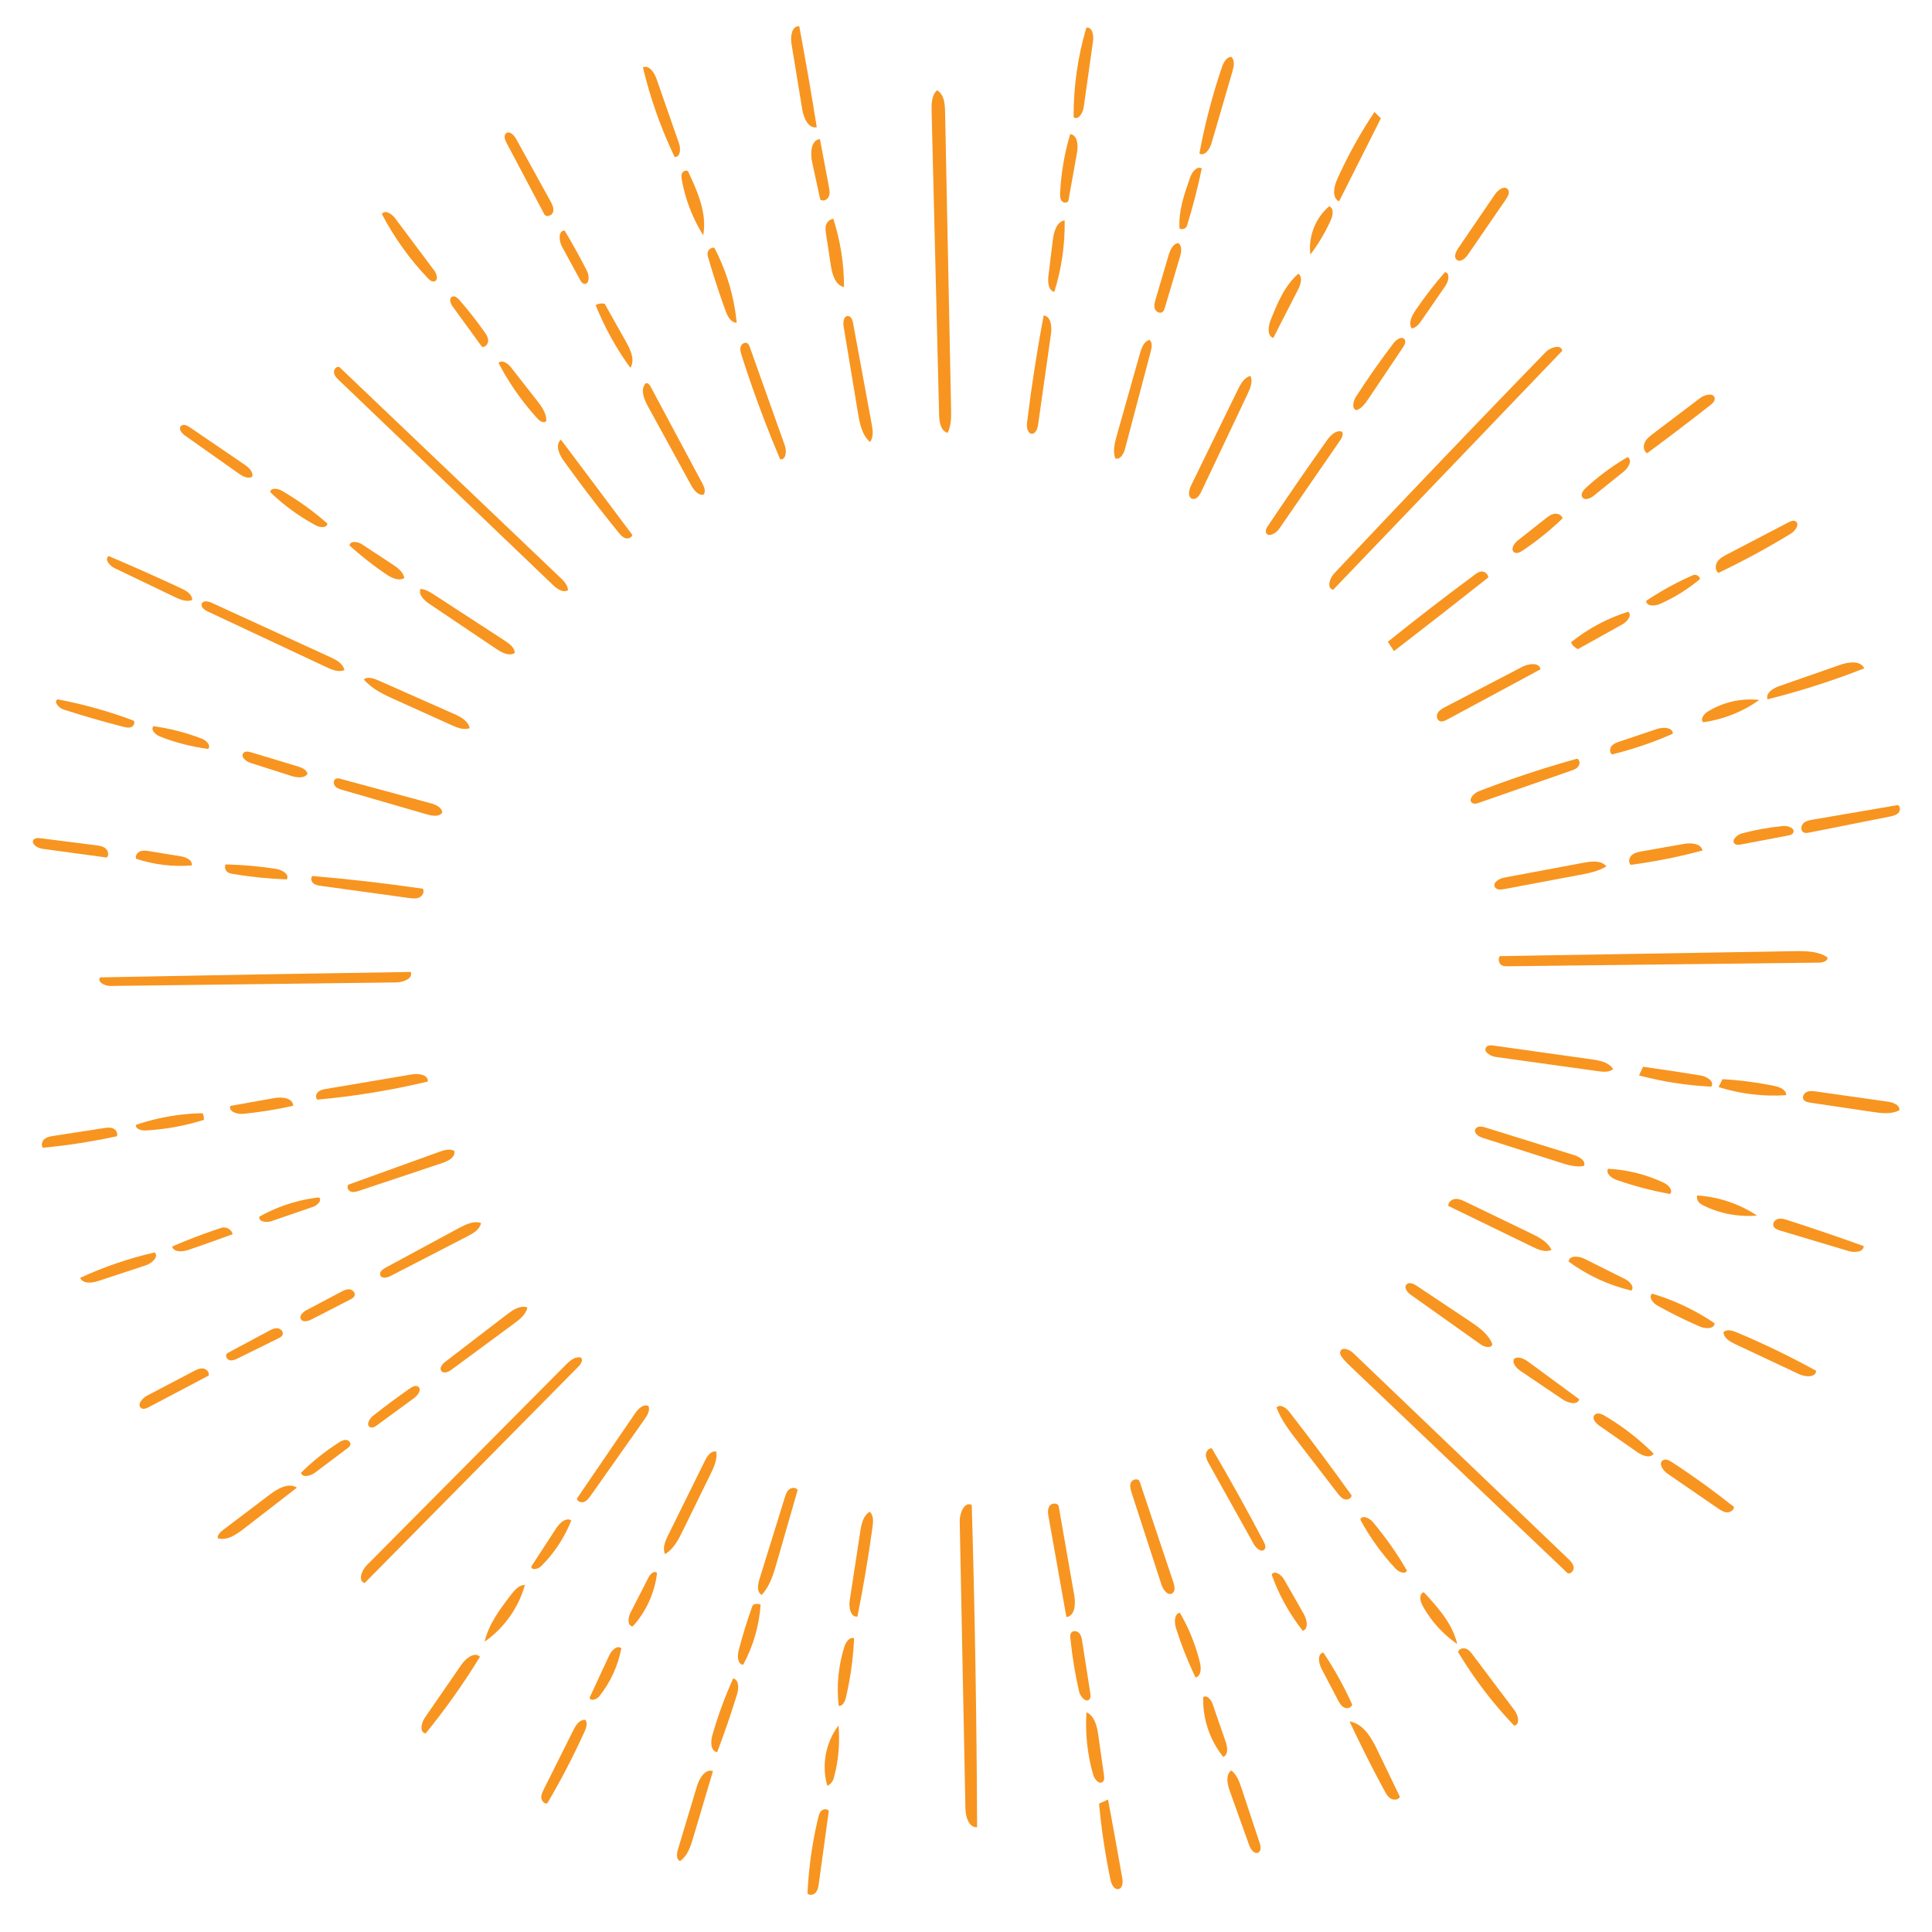 <?xml version="1.0" encoding="UTF-8"?>
<svg data-bbox="6.123 4.893 347.9 348.18" viewBox="0 0 360 360" xmlns="http://www.w3.org/2000/svg" data-type="color">
    <g>
        <path d="M178.83 283.45c-.03-1.52.88-3.71 2.24-3.03.59 20.01.92 40.03 1 60.05-1.56.13-2.15-1.98-2.18-3.55-.35-17.82-.7-35.64-1.06-53.47z" fill="#f79520" data-color="1"/>
        <path d="M176.57 80.66c-1.28-.36-1.55-2.03-1.58-3.36-.47-18.87-.93-37.73-1.4-56.6-.03-1.37 0-2.93 1-3.87 1.29.68 1.48 2.42 1.51 3.88.37 18.5.75 37 1.12 55.5.03 1.51.04 3.1-.65 4.45z" fill="#f79520" data-color="1"/>
        <path d="M287.99 65.64c.91-.94 2.96-1.56 3.1-.26-14.22 14.83-28.43 29.66-42.65 44.49-1.25-.13-.71-2.09.15-3a3651.32 3651.32 0 0 1 39.4-41.23z" fill="#f79520" data-color="1"/>
        <path d="M338.98 179.37c-19.35.23-38.7.45-58.05.68-.35 0-.7.01-1.02-.14-.62-.29-.84-1.2-.43-1.75 18.28-.31 36.56-.62 54.84-.92 2.13-.04 4.41-.03 6.19 1.14.12.69-.83.99-1.53.99z" fill="#f79520" data-color="1"/>
        <path d="M108.21 252.95c.51.38.07 1.19-.38 1.64-13.29 13.46-26.58 26.92-39.88 40.38-1.3-.38-.55-2.37.41-3.33 12.35-12.44 24.7-24.88 37.05-37.31.77-.78 1.74-1.62 2.8-1.38z" fill="#f79520" data-color="1"/>
        <path d="M292.09 293.13c-13.4-12.76-26.81-25.52-40.21-38.29-.62-.59-1.24-1.18-1.76-1.85-.25-.33-.5-.74-.38-1.14.28-.94 1.7-.41 2.4.26 13.35 12.78 26.7 25.55 40.05 38.33.46.44.96.94 1.03 1.58.09.64-.53 1.36-1.13 1.11z" fill="#f79520" data-color="1"/>
        <path d="M103.04 109.01C89.76 96.3 76.47 83.59 63.18 70.87c-.42-.4-.86-.84-.94-1.41-.08-.57.41-1.25.97-1.09 13.74 13.09 27.47 26.19 41.21 39.28.67.64 1.39 1.39 1.42 2.32-.91.56-2.03-.22-2.8-.96z" fill="#f79520" data-color="1"/>
        <path d="M20.52 183.72c-1.04.01-2.52-.82-1.84-1.6 19.29-.38 38.58-.72 57.87-1.01.43 1.24-1.4 1.93-2.71 1.95-17.77.21-35.55.44-53.32.66z" fill="#f79520" data-color="1"/>
        <path d="M233.01 70.05c.47 1.07-.04 2.3-.54 3.36-2.88 6.08-5.77 12.17-8.65 18.25-.33.69-.93 1.52-1.66 1.28-.88-.28-.65-1.58-.25-2.41 2.93-6 5.86-12 8.78-18 .52-1.04 1.18-2.22 2.32-2.48z" fill="#f79520" data-color="1"/>
        <path d="M37.61 112.47c.27-.62 1.19-.44 1.81-.16 7.4 3.39 14.79 6.78 22.19 10.17 1.1.51 2.35 1.19 2.56 2.39-1.09.44-2.31-.07-3.38-.57-7.37-3.46-14.75-6.92-22.12-10.38-.61-.29-1.33-.84-1.06-1.45z" fill="#f79520" data-color="1"/>
        <path d="M250.08 80.45c.29.53-.06 1.16-.4 1.66-3.78 5.48-7.56 10.97-11.34 16.45-.6.87-2.1 1.66-2.44.66-.14-.42.11-.86.36-1.22 3.58-5.34 7.23-10.64 10.95-15.89.69-.97 1.75-2.08 2.87-1.66z" fill="#f79520" data-color="1"/>
        <path d="M300.58 199.21c-.72.62-1.79.53-2.73.4l-19.18-2.67c-1.02-.14-2.38-1.05-1.72-1.84.31-.38.89-.34 1.38-.27 6.09.86 12.19 1.71 18.28 2.57 1.49.21 3.17.53 3.97 1.81z" fill="#f79520" data-color="1"/>
        <path d="M258.6 119.59c5.31-4.28 10.71-8.44 16.19-12.5.39-.29.81-.59 1.3-.6.61-.02 1.19.5 1.24 1.11-5.83 4.61-11.69 9.18-17.58 13.72-.39-.57-.77-1.15-1.15-1.73z" fill="#f79520" data-color="1"/>
        <path d="M131.09 92.18c-1.06.17-1.85-.92-2.36-1.86-2.67-4.88-5.35-9.77-8.02-14.65-.74-1.34-1.43-3.15-.38-4.27.4-.11.73.32.92.68 3.21 6.01 6.43 12.01 9.64 18.02.34.65.67 1.51.2 2.08z" fill="#f79520" data-color="1"/>
        <path d="M218.45 296.88c-.83.55-1.71-.63-2.02-1.58-1.85-5.7-3.71-11.4-5.56-17.11-.21-.65-.42-1.39-.11-2 .31-.61 1.39-.77 1.6-.12 2.1 6.28 4.2 12.55 6.3 18.83.22.69.38 1.59-.21 1.98z" fill="#f79520" data-color="1"/>
        <path d="M194.48 58.77c1.38.2 1.55 2.11 1.35 3.5l-2.4 16.89c-.11.78-.52 1.79-1.29 1.66-.8-.27-.85-1.36-.75-2.2.82-6.65 1.84-13.27 3.09-19.85z" fill="#f79520" data-color="1"/>
        <path d="M162.12 82.37c-1.51-1.33-1.93-3.48-2.26-5.47l-2.67-16.12c-.13-.79.04-1.95.84-1.89.58.04.83.75.93 1.32 1.16 6.28 2.32 12.56 3.47 18.84.21 1.12.38 2.4-.31 3.32z" fill="#f79520" data-color="1"/>
        <path d="M207.82 85.42c-.5-1.37-.11-2.9.29-4.31 1.43-5.08 2.86-10.16 4.3-15.24.29-1.04.74-2.24 1.77-2.54.59.46.45 1.37.26 2.1-1.6 6.07-3.21 12.15-4.81 18.22-.24.92-.91 2.09-1.81 1.77z" fill="#f79520" data-color="1"/>
        <path d="M198.71 301.32c-1.1-6.2-2.21-12.4-3.31-18.6-.13-.72-.24-1.52.18-2.12.42-.6 1.58-.59 1.7.12.97 5.53 1.93 11.06 2.9 16.59.28 1.58.12 3.81-1.47 4.01z" fill="#f79520" data-color="1"/>
        <path d="M287.04 124.72l-17.37 9.36c-.46.25-1.01.5-1.47.25-.51-.27-.57-1.03-.27-1.53.3-.49.84-.78 1.35-1.05 4.79-2.5 9.58-5 14.38-7.5 1.19-.62 3.19-.87 3.38.47z" fill="#f79520" data-color="1"/>
        <path d="M145.38 85.59a220.64 220.64 0 0 1-7.2-19.42c-.16-.52-.33-1.08-.16-1.59.17-.52.81-.9 1.26-.6.23.16.34.44.44.71 2.17 6.1 4.34 12.19 6.51 18.29.37 1.03.25 2.76-.85 2.61z" fill="#f79520" data-color="1"/>
        <path d="M295.16 217.25c-1.5.3-3.04-.17-4.5-.64-4.79-1.53-9.57-3.05-14.36-4.58-.77-.24-1.72-.87-1.4-1.61.28-.64 1.2-.54 1.87-.33 5.54 1.72 11.07 3.45 16.61 5.17.96.31 2.15 1.06 1.78 1.99z" fill="#f79520" data-color="1"/>
        <path d="M292.72 143.62c-5.72 1.99-11.43 3.98-17.15 5.97-.4.14-.86.27-1.22.04-.87-.55.22-1.81 1.18-2.18a194.16 194.16 0 0 1 18.35-6.08c.51.22.55.97.23 1.42-.32.45-.87.65-1.39.83z" fill="#f79520" data-color="1"/>
        <path d="M249.24 278.25c-2.49-3.24-4.99-6.47-7.48-9.71-1.5-1.95-3.03-3.94-3.89-6.25.58-.77 1.77.01 2.36.77 3.97 5.11 7.85 10.31 11.62 15.58-.02.58-.76.9-1.31.73-.56-.18-.94-.67-1.3-1.12z" fill="#f79520" data-color="1"/>
        <path d="M273.1 223.95c4.05 1.95 8.1 3.91 12.15 5.86 1.51.73 3.14 1.57 3.85 3.09-1.11.52-2.41-.02-3.51-.56-5.24-2.54-10.47-5.09-15.71-7.63-.08-.68.61-1.24 1.28-1.3.68-.06 1.33.24 1.94.54z" fill="#f79520" data-color="1"/>
        <path d="M105.02 85.83c-.85-1.18-1.62-2.99-.49-3.9l13.29 17.73c-.1.54-.79.78-1.31.61-.52-.17-.89-.61-1.24-1.04a277.44 277.44 0 0 1-10.25-13.4z" fill="#f79520" data-color="1"/>
        <path d="M299.33 161.43c-1.52.94-3.31 1.28-5.06 1.61l-14.03 2.64c-.6.11-1.35.16-1.67-.36-.51-.84.75-1.61 1.71-1.79 4.99-.93 9.97-1.86 14.96-2.8 1.42-.26 3.16-.43 4.09.7z" fill="#f79520" data-color="1"/>
        <path d="M278.08 250.47c-.18.85-1.47.55-2.18.04-4.33-3.07-8.66-6.14-12.99-9.22-.64-.45-1.35-1.3-.86-1.91.45-.56 1.33-.2 1.92.2 3.29 2.19 6.57 4.38 9.86 6.58 1.71 1.14 3.51 2.4 4.25 4.31z" fill="#f79520" data-color="1"/>
        <path d="M82.41 151.4c-.55.83-1.79.65-2.75.38l-15.86-4.59c-.51-.15-1.05-.31-1.38-.73-.33-.41-.31-1.15.17-1.36.27-.12.59-.05.88.03l16.73 4.53c.97.27 2.12.74 2.21 1.74z" fill="#f79520" data-color="1"/>
        <path d="M107.5 279.23c3.6-5.27 7.21-10.55 10.81-15.83.6-.87 1.57-1.86 2.53-1.41.32.85-.23 1.75-.75 2.49-3.35 4.74-6.69 9.49-10.04 14.23-.33.46-.69.95-1.22 1.15s-1.27-.07-1.33-.63z" fill="#f79520" data-color="1"/>
        <path d="M225.81 269.88c3.37 5.73 6.6 11.55 9.69 17.44.22.42.43.94.17 1.33-.5.74-1.59-.1-2.02-.88l-8.37-15c-.3-.53-.6-1.1-.58-1.7.02-.62.51-1.25 1.11-1.19z" fill="#f79520" data-color="1"/>
        <path d="M76.81 200.19c1.23-.21 3.05.1 2.9 1.34-6.77 1.62-13.65 2.75-20.58 3.37-.4-.37-.26-1.08.15-1.44.4-.36.97-.47 1.5-.56 5.34-.9 10.69-1.8 16.03-2.71z" fill="#f79520" data-color="1"/>
        <path d="M95.93 121.66c-1.03.67-2.38-.03-3.4-.71-4.16-2.8-8.33-5.6-12.49-8.4-.98-.66-2.1-1.69-1.7-2.81.95.05 1.79.58 2.59 1.1 4.39 2.86 8.78 5.71 13.17 8.57.84.55 1.78 1.24 1.83 2.25z" fill="#f79520" data-color="1"/>
        <path d="M123.92 289.58c-.52-1.12.03-2.41.58-3.52 2.29-4.64 4.59-9.29 6.88-13.93.43-.87 1.16-1.88 2.09-1.64.23 1.44-.43 2.87-1.07 4.18-1.73 3.53-3.46 7.06-5.19 10.6-.81 1.65-1.71 3.39-3.29 4.31z" fill="#f79520" data-color="1"/>
        <path d="M146.22 279.08c.18-.57.38-1.18.84-1.56.46-.38 1.28-.39 1.57.13l-3.87 13.45c-.62 2.17-1.29 4.43-2.82 6.08-.93-.47-.76-1.84-.45-2.84 1.58-5.08 3.16-10.17 4.73-15.26z" fill="#f79520" data-color="1"/>
        <path d="M67.79 126.6c.72-.58 1.78-.22 2.63.15 4.73 2.09 9.45 4.18 14.18 6.28 1.25.55 2.67 1.31 2.91 2.66-1.11.4-2.32-.1-3.39-.58-3.43-1.55-6.86-3.09-10.28-4.64-2.21-.99-4.48-2.03-6.05-3.87z" fill="#f79520" data-color="1"/>
        <path d="M59.81 165.07c-.51-.07-1.05-.15-1.44-.49-.39-.34-.53-1.02-.14-1.35 6.87.58 13.73 1.37 20.55 2.37.37.55-.03 1.34-.63 1.62-.59.28-1.29.2-1.94.11-5.46-.76-10.93-1.51-16.4-2.26z" fill="#f79520" data-color="1"/>
        <path d="M66.93 221.88c-.52.17-1.08.35-1.59.15-.51-.2-.81-.95-.39-1.3 5.61-2.02 11.21-4.05 16.82-6.07.93-.34 2-.67 2.88-.21.29 1.08-1.02 1.85-2.08 2.21-5.22 1.74-10.43 3.48-15.64 5.22z" fill="#f79520" data-color="1"/>
        <path d="M89.63 227.89c-.21 1.19-1.4 1.89-2.46 2.44-4.8 2.48-9.59 4.95-14.39 7.43-.65.33-1.67.54-1.92-.14-.22-.58.42-1.1.97-1.4 4.58-2.47 9.16-4.94 13.74-7.42 1.26-.67 2.71-1.37 4.06-.91z" fill="#f79520" data-color="1"/>
        <path d="M338.41 255.43c-.05 1.29-2.01 1.18-3.17.63-3.97-1.87-7.94-3.73-11.91-5.6-.99-.47-2.13-1.13-2.19-2.23.62-.6 1.63-.31 2.43.02 5.07 2.12 10.02 4.52 14.84 7.18z" fill="#f79520" data-color="1"/>
        <path d="M158.33 298.24c.66-4.29 1.31-8.58 1.97-12.87.21-1.39.55-2.98 1.77-3.68.72.67.65 1.81.52 2.79-.77 5.61-1.71 11.19-2.82 16.74-1.28.19-1.64-1.7-1.44-2.98z" fill="#f79520" data-color="1"/>
        <path d="M336.05 204.86c-.28-.5.1-1.17.63-1.4.53-.23 1.13-.16 1.7-.08 4.47.63 8.94 1.27 13.4 1.9.98.14 2.23.6 2.15 1.59-1.49.8-3.3.57-4.98.32-3.89-.58-7.78-1.16-11.67-1.73-.46-.08-1-.19-1.23-.6z" fill="#f79520" data-color="1"/>
        <path d="M321.81 103.3c3.82-1.99 7.63-3.98 11.45-5.97.4-.21.89-.42 1.29-.21.88.46.02 1.78-.83 2.3-4.38 2.68-8.89 5.12-13.52 7.33-.62-.44-.62-1.43-.2-2.07.42-.64 1.13-1.02 1.81-1.38z" fill="#f79520" data-color="1"/>
        <path d="M149.48 20.35l-2.01-12.26c-.22-1.35.11-3.33 1.46-3.19 1.17 6.25 2.26 12.52 3.26 18.81-1.58.3-2.45-1.76-2.71-3.36z" fill="#f79520" data-color="1"/>
        <path d="M337.12 155.14c-.35.07-.73.13-1.05-.04-.57-.31-.51-1.21-.06-1.67.45-.46 1.13-.59 1.76-.7 5.29-.91 10.59-1.81 15.88-2.72.5.27.47 1.07.07 1.48-.39.41-.99.54-1.55.66-5.02 1.01-10.04 2-15.05 2.99z" fill="#f79520" data-color="1"/>
        <path d="M98.27 243.62c-.26 1.31-1.41 2.22-2.48 3l-11.66 8.6c-.58.43-1.5.81-1.91.22-.39-.57.21-1.28.76-1.7l11.48-8.81c1.11-.85 2.48-1.76 3.81-1.31z" fill="#f79520" data-color="1"/>
        <path d="M225.75 26.68c-.32 1.1-1.26 2.49-2.26 1.93 1-5.45 2.41-10.82 4.19-16.06.3-.89.83-1.93 1.76-1.95.69.64.48 1.77.22 2.67-1.31 4.47-2.61 8.94-3.91 13.41z" fill="#f79520" data-color="1"/>
        <path d="M342.86 123.89c1.58-.55 3.78-.87 4.52.64-5.88 2.32-11.91 4.25-18.04 5.78-.37-1.19 1.07-2.08 2.24-2.48 3.75-1.32 7.51-2.63 11.28-3.94z" fill="#f79520" data-color="1"/>
        <path d="M282.19 318.67c.7.93 1.11 2.69-.04 2.88a77.58 77.58 0 0 1-10.46-13.73c.15-.58.92-.81 1.48-.6.56.21.95.72 1.31 1.2 2.57 3.42 5.14 6.84 7.71 10.25z" fill="#f79520" data-color="1"/>
        <path d="M256.11 20.86c.4.4.8.79 1.2 1.19-2.6 5.16-5.2 10.32-7.79 15.47-1.37-.66-.99-2.71-.36-4.11 1.96-4.36 4.29-8.56 6.95-12.55z" fill="#f79520" data-color="1"/>
        <path d="M344.4 233.1c-4.23-1.27-8.46-2.53-12.69-3.8-.53-.16-1.14-.4-1.28-.93-.15-.56.36-1.12.92-1.25.56-.13 1.14.05 1.69.22 4.77 1.53 9.51 3.15 14.23 4.85-.02 1.18-1.75 1.25-2.87.91z" fill="#f79520" data-color="1"/>
        <path d="M308.01 80.83c2.94-2.23 5.88-4.46 8.81-6.68.88-.67 2.61-1.01 2.69.1.04.51-.4.91-.8 1.22-3.89 3.06-7.82 6.05-11.8 8.99-.64-.38-.75-1.33-.44-2.01.32-.68.94-1.16 1.54-1.62z" fill="#f79520" data-color="1"/>
        <path d="M204.79 336.08c.56-.26 1.12-.51 1.68-.77.91 4.88 1.79 9.76 2.65 14.65.13.77.11 1.81-.64 2.02-.83.24-1.38-.85-1.56-1.7-.97-4.69-1.69-9.43-2.13-14.2z" fill="#f79520" data-color="1"/>
        <path d="M132.85 330.02c-1.23 4.16-2.47 8.31-3.7 12.47-.48 1.61-1.05 3.35-2.44 4.29-.73-.32-.62-1.38-.39-2.15l3.54-11.77c.44-1.48 1.53-3.33 2.99-2.84z" fill="#f79520" data-color="1"/>
        <path d="M79.17 320.06c2.26-3.29 4.53-6.57 6.8-9.86.82-1.19 2.43-2.49 3.47-1.49-3.05 4.99-6.44 9.76-10.13 14.29-1.17-.16-.82-1.96-.14-2.94z" fill="#f79520" data-color="1"/>
        <path d="M320.09 281.04c-3.12-2.14-6.24-4.28-9.36-6.43-.87-.6-1.76-1.93-.88-2.5.51-.33 1.18 0 1.69.34 3.99 2.6 7.85 5.39 11.57 8.35-.03.62-.73 1.04-1.35 1-.61-.04-1.16-.41-1.67-.76z" fill="#f79520" data-color="1"/>
        <path d="M101.42 39.92c-2.35-4.45-4.71-8.9-7.06-13.35-.29-.55-.55-1.32-.07-1.72.62-.53 1.47.29 1.86 1 2.13 3.87 4.27 7.74 6.4 11.6.35.63.71 1.36.51 2.05s-1.3 1.06-1.64.42z" fill="#f79520" data-color="1"/>
        <path d="M122.35 14.74c1.39 4 2.79 8 4.18 12 .35 1 .22 2.65-.83 2.49a83.5 83.5 0 0 1-5.9-16.7c1.18-.45 2.13 1.02 2.55 2.21z" fill="#f79520" data-color="1"/>
        <path d="M280.99 35.31c.38.53.01 1.26-.36 1.8l-7.11 10.35c-.49.71-1.4 1.5-2.07.96-.61-.49-.21-1.46.23-2.11 2.29-3.36 4.58-6.73 6.88-10.09.58-.85 1.83-1.74 2.43-.91z" fill="#f79520" data-color="1"/>
        <path d="M251.48 320.77c2.57.41 4.08 3.06 5.21 5.41 1.39 2.88 2.78 5.76 4.16 8.64-.29.57-1.13.65-1.69.32-.55-.32-.89-.91-1.19-1.48a246.45 246.45 0 0 1-6.49-12.89z" fill="#f79520" data-color="1"/>
        <path d="M109.13 320.51c.38.71.06 1.58-.28 2.31-2.06 4.53-4.36 8.95-6.89 13.23-.56.09-1.04-.48-1.09-1.04-.05-.56.21-1.1.46-1.6 1.86-3.72 3.72-7.45 5.58-11.17.47-.91 1.24-1.98 2.22-1.73z" fill="#f79520" data-color="1"/>
        <path d="M55.33 277.2l-9.95 7.7c-1.41 1.09-3.12 2.24-4.82 1.72-.04-.66.54-1.18 1.07-1.58 2.88-2.18 5.75-4.36 8.63-6.54 1.48-1.12 3.49-2.29 5.07-1.3z" fill="#f79520" data-color="1"/>
        <path d="M201.93 20.01c-.15 1.05-1.02 2.46-1.88 1.84-.03-5.64.77-11.28 2.37-16.68 1.04-.25 1.41 1.33 1.26 2.4-.58 4.15-1.17 8.29-1.75 12.44z" fill="#f79520" data-color="1"/>
        <path d="M154.43 337.46c-.62 4.49-1.23 8.99-1.85 13.48-.08.59-.18 1.21-.55 1.67-.38.46-1.14.65-1.56.23a74.5 74.5 0 0 1 1.99-14.1c.12-.5.26-1.02.64-1.36.39-.34 1.08-.37 1.33.08z" fill="#f79520" data-color="1"/>
        <path d="M229.43 329.89c1.05.8 1.51 2.13 1.93 3.38l3.36 10.14c.2.61.33 1.42-.21 1.76-.72.44-1.46-.54-1.74-1.33-1.21-3.38-2.42-6.77-3.63-10.15-.46-1.29-.8-2.99.29-3.8z" fill="#f79520" data-color="1"/>
        <path d="M20.26 103.62c4.57 1.94 9.1 3.96 13.6 6.06.93.44 2.02 1.12 1.94 2.15-1.12.38-2.32-.14-3.38-.65-3.7-1.78-7.4-3.55-11.1-5.33-.91-.43-1.92-1.69-1.06-2.23z" fill="#f79520" data-color="1"/>
        <path d="M252.76 76.43c-.95-.27-.62-1.7-.08-2.53 2.21-3.42 4.55-6.76 7.02-10 .51-.67 1.58-1.34 2.04-.63.28.43-.01 1-.3 1.43-2.15 3.2-4.3 6.41-6.45 9.61-.59.86-1.24 1.79-2.23 2.12z" fill="#f79520" data-color="1"/>
        <path d="M71.16 39.89c.51-.87 1.83-.07 2.43.74 2.44 3.25 4.87 6.51 7.31 9.76.47.63.83 1.76.08 2.03-.45.16-.91-.21-1.24-.56-3.4-3.56-6.29-7.61-8.58-11.97z" fill="#f79520" data-color="1"/>
        <path d="M291.18 260.76c-2.6-1.75-5.19-3.5-7.79-5.26-.81-.54-1.72-1.49-1.23-2.33.86-.53 1.95.08 2.77.69 3.12 2.29 6.23 4.59 9.35 6.88-.36 1.16-2.09.7-3.1.02z" fill="#f79520" data-color="1"/>
        <path d="M33.73 79.37c.42-.42 1.12-.1 1.61.23 3.38 2.31 6.77 4.61 10.15 6.92.81.55 1.72 1.33 1.53 2.29-.78.5-1.78-.04-2.54-.58l-10.01-7.07c-.61-.41-1.27-1.26-.74-1.79z" fill="#f79520" data-color="1"/>
        <path d="M8 213.86c-.39-.47-.17-1.24.3-1.62.47-.39 1.11-.49 1.71-.59l9.31-1.44c.59-.09 1.22-.18 1.77.06s.95.93.67 1.46c-4.54.98-9.14 1.7-13.76 2.13z" fill="#f79520" data-color="1"/>
        <path d="M23.01 135.43c-3.75-.95-7.48-2.03-11.16-3.22-.89-.29-1.92-1.42-1.12-1.9 4.83.91 9.57 2.24 14.17 3.97.32.38.02 1.01-.43 1.2-.47.19-.98.07-1.46-.05z" fill="#f79520" data-color="1"/>
        <path d="M135.2 57.92a159.79 159.79 0 0 1-3.2-9.79c-.11-.37-.22-.76-.12-1.14.13-.52.69-.9 1.22-.83 2.28 4.33 3.7 9.1 4.17 13.97-1.08 0-1.7-1.19-2.07-2.21z" fill="#f79520" data-color="1"/>
        <path d="M18.36 238.68c-1.21.4-2.9.6-3.42-.57 4.45-2.06 9.11-3.65 13.89-4.74.81.84-.54 2.03-1.65 2.4-2.93.97-5.87 1.94-8.82 2.91z" fill="#f79520" data-color="1"/>
        <path d="M27.35 260.09c2.9-1.52 5.8-3.05 8.7-4.57.57-.3 1.18-.6 1.81-.52.63.08 1.23.73 1 1.33-3.71 1.95-7.41 3.91-11.12 5.86-.44.23-.98.46-1.4.21-.88-.53.09-1.83 1.01-2.31z" fill="#f79520" data-color="1"/>
        <path d="M305.96 158.63c2.56-.45 5.11-.9 7.67-1.36 1.39-.25 3.3-.17 3.62 1.21-4.4 1.18-8.88 2.08-13.4 2.67-.49-.47-.3-1.36.21-1.81.52-.45 1.23-.59 1.9-.71z" fill="#f79520" data-color="1"/>
        <path d="M17.85 157.5c.64.08 1.32.18 1.82.59s.69 1.26.22 1.7c-4-.54-8-1.09-12-1.63-.96-.13-2.24-1-1.59-1.73.29-.32.78-.29 1.21-.24 3.44.44 6.89.87 10.34 1.31z" fill="#f79520" data-color="1"/>
        <path d="M199.63 304.21c.35-.44 1.1-.31 1.47.11.37.42.48 1.01.56 1.56l1.5 9.62c.06.38.11.81-.14 1.11-.64.78-1.72-.44-1.95-1.43-.75-3.26-1.29-6.57-1.62-9.9-.02-.37-.05-.78.18-1.07z" fill="#f79520" data-color="1"/>
        <path d="M306.16 198.77c3.6.51 7.2 1.06 10.8 1.64 1.13.18 2.61 1.19 1.89 2.07-4.54-.22-9.05-.92-13.44-2.09.24-.54.49-1.08.75-1.62z" fill="#f79520" data-color="1"/>
        <path d="M305.09 270.59c-2.36-1.65-4.72-3.3-7.09-4.94-.67-.47-1.42-1.36-.88-1.99.44-.51 1.26-.22 1.84.12a46.04 46.04 0 0 1 9.18 7.09c-.64.95-2.11.37-3.05-.28z" fill="#f79520" data-color="1"/>
        <path d="M216.61 58.14c-.48.36-1.22-.04-1.42-.61-.2-.57-.03-1.19.14-1.76.79-2.69 1.59-5.39 2.38-8.08.3-1.02.77-2.2 1.81-2.41.79.48.62 1.66.36 2.55-.94 3.18-1.89 6.35-2.83 9.53-.1.29-.2.6-.44.78z" fill="#f79520" data-color="1"/>
        <path d="M316.69 247.16a89.89 89.89 0 0 1-7.87-3.9c-.84-.47-1.73-1.65-.94-2.2 4.12 1.23 8.06 3.1 11.62 5.52-.11 1.13-1.78 1.03-2.81.58z" fill="#f79520" data-color="1"/>
        <path d="M95.24 68.48c1.58 2.03 3.17 4.05 4.76 6.08.89 1.14 1.84 2.42 1.79 3.87-.34.52-1.15.09-1.57-.37a48.398 48.398 0 0 1-7.31-10.42c.64-.7 1.74.09 2.33.84z" fill="#f79520" data-color="1"/>
        <path d="M136.62 312.74c1.12.29 1.05 1.91.7 3.03-1.11 3.61-2.34 7.18-3.68 10.71-1.21-.14-1.25-1.88-.93-3.05 1.04-3.66 2.35-7.23 3.91-10.69z" fill="#f79520" data-color="1"/>
        <path d="M154.81 49.44l-.9-5.91c-.08-.55-.16-1.12.02-1.64.2-.58.73-1.03 1.34-1.13 1.33 4.11 2.01 8.42 2 12.74-1.64-.36-2.2-2.39-2.46-4.06z" fill="#f79520" data-color="1"/>
        <path d="M204.67 323.45c.35 2.45.69 4.9 1.04 7.34.06.43.1.93-.22 1.22-.65.59-1.53-.44-1.78-1.28-1.1-3.78-1.52-7.75-1.26-11.68 1.56.73 1.98 2.7 2.22 4.4z" fill="#f79520" data-color="1"/>
        <path d="M302.81 238.34c.85.43 1.83 1.45 1.17 2.14-4.21-.99-8.21-2.84-11.69-5.41.09-1.2 1.9-1.04 2.97-.5 2.52 1.25 5.04 2.51 7.55 3.77z" fill="#f79520" data-color="1"/>
        <path d="M262.17 292.67c-.38.78-1.57.23-2.16-.41-2.55-2.74-4.75-5.8-6.53-9.09.24-.93 1.65-.35 2.27.37 2.4 2.85 4.56 5.9 6.42 9.13z" fill="#f79520" data-color="1"/>
        <path d="M195.36 51.39l.81-6.62c.19-1.54.69-3.43 2.21-3.72.08 4.52-.57 9.05-1.93 13.35-1.13-.3-1.23-1.85-1.09-3.01z" fill="#f79520" data-color="1"/>
        <path d="M199.08 37.41c-.18.47-.93.43-1.25.03-.31-.39-.31-.95-.29-1.45.17-3.73.81-7.44 1.88-11.01 1.38.19 1.51 2.13 1.26 3.5-.53 2.98-1.07 5.95-1.6 8.93z" fill="#f79520" data-color="1"/>
        <path d="M311.2 222.48c-3.4-.6-6.75-1.49-10.01-2.63-.94-.33-2.07-1.24-1.52-2.07 3.56.19 7.08 1.07 10.3 2.58.87.39 1.84 1.39 1.23 2.12z" fill="#f79520" data-color="1"/>
        <path d="M320.96 201.09c3.27.18 6.52.61 9.72 1.27.98.2 2.18.71 2.15 1.71-4.24.29-8.54-.23-12.6-1.51.25-.5.49-.98.73-1.47z" fill="#f79520" data-color="1"/>
        <path d="M237.25 62.98c-1.2-.45-.94-2.21-.46-3.4 1.26-3.13 2.6-6.39 5.15-8.59.85.67.43 2.02-.07 2.98-1.54 3-3.08 6-4.62 9.01z" fill="#f79520" data-color="1"/>
        <path d="M117.45 68.54c-2.62-3.61-4.8-7.55-6.46-11.7.51-.28 1.12-.37 1.68-.24 1.35 2.4 2.7 4.81 4.05 7.21.82 1.47 1.64 3.33.73 4.73z" fill="#f79520" data-color="1"/>
        <path d="M57.31 144.17c-.62.96-2.06.73-3.14.38-2.49-.8-4.98-1.6-7.48-2.39-.86-.28-1.93-1.17-1.33-1.85.35-.39.97-.27 1.46-.12 2.86.86 5.71 1.73 8.57 2.59.79.23 1.7.59 1.92 1.39z" fill="#f79520" data-color="1"/>
        <path d="M294.03 120.95c-.57-.24-1.05-.7-1.3-1.27 3.16-2.54 6.79-4.48 10.65-5.69.82.62-.17 1.85-1.07 2.35-2.76 1.54-5.52 3.08-8.28 4.61z" fill="#f79520" data-color="1"/>
        <path d="M222.78 312.58a69.942 69.942 0 0 1-3.63-9.15c-.34-1.08-.4-2.67.7-2.92 1.69 2.9 2.95 6.04 3.74 9.3.26 1.04.23 2.51-.81 2.77z" fill="#f79520" data-color="1"/>
        <path d="M37.99 208.67c-3.5 1.11-7.15 1.77-10.82 1.97-.8.04-1.91-.23-1.85-1.03a41 41 0 0 1 12.42-2.18c.2.38.28.82.25 1.24z" fill="#f79520" data-color="1"/>
        <path d="M156.28 317.86c-.42-3.67-.07-7.42 1.03-10.94.27-.88.96-1.95 1.84-1.66-.17 3.73-.68 7.44-1.53 11.08-.18.71-.6 1.62-1.34 1.52z" fill="#f79520" data-color="1"/>
        <path d="M152.78 25.91c.56 2.96 1.11 5.91 1.67 8.87.12.63.23 1.31-.04 1.89-.27.58-1.09.93-1.57.51-.5-2.32-1.01-4.64-1.51-6.95-.36-1.68-.25-4.1 1.45-4.32z" fill="#f79520" data-color="1"/>
        <path d="M308.78 135.83c1.14-.38 2.94-.32 2.92.89a68.1 68.1 0 0 1-11.3 3.85c-.5-.31-.47-1.09-.1-1.55.37-.45.95-.66 1.51-.85 2.32-.78 4.65-1.56 6.97-2.34z" fill="#f79520" data-color="1"/>
        <path d="M228.39 324.57c.34.99.51 2.41-.46 2.8a17.11 17.11 0 0 1-3.73-11.12c.69-.51 1.49.49 1.77 1.3.8 2.34 1.61 4.68 2.42 7.02z" fill="#f79520" data-color="1"/>
        <path d="M131.03 43.83a29.42 29.42 0 0 1-3.97-10.26c-.08-.44-.15-.91.05-1.31s.77-.63 1.1-.33c1.76 3.76 3.57 7.82 2.82 11.9z" fill="#f79520" data-color="1"/>
        <path d="M269.32 53.29c-1.46 2.11-2.92 4.22-4.37 6.33-.48.7-1.06 1.46-1.9 1.58-.65-1.01 0-2.33.68-3.33 1.69-2.5 3.54-4.9 5.53-7.17 1 .22.65 1.74.06 2.59z" fill="#f79520" data-color="1"/>
        <path d="M242.89 300.65c.61 1.07 1.03 2.79-.12 3.24a36.99 36.99 0 0 1-5.81-10.48c.49-.9 1.81.02 2.31.91 1.21 2.11 2.42 4.22 3.62 6.33z" fill="#f79520" data-color="1"/>
        <path d="M50.35 91.69c.11-.86 1.41-.68 2.16-.25 3.02 1.75 5.86 3.8 8.48 6.1.02.85-1.3.79-2.05.4a37.947 37.947 0 0 1-8.59-6.25z" fill="#f79520" data-color="1"/>
        <path d="M294.85 92.65c-.37-.57.16-1.29.66-1.75a44.97 44.97 0 0 1 7.78-5.73c.97.56.12 2.03-.76 2.73-1.85 1.48-3.7 2.97-5.54 4.46-.64.51-1.7.98-2.14.29z" fill="#f79520" data-color="1"/>
        <path d="M67.49 101.45c1.86 1.22 3.72 2.44 5.58 3.67.99.65 2.06 1.42 2.27 2.59-1.08.63-2.42-.05-3.46-.76a62.583 62.583 0 0 1-6.74-5.3c.07-.95 1.55-.73 2.35-.2z" fill="#f79520" data-color="1"/>
        <path d="M291.16 96.6a54.604 54.604 0 0 1-7.47 6.01c-.46.31-1.08.61-1.54.3-.74-.51-.03-1.64.67-2.2 1.71-1.35 3.41-2.7 5.12-4.04.51-.4 1.05-.82 1.68-.92.65-.12 1.4.21 1.54.85z" fill="#f79520" data-color="1"/>
        <path d="M90.3 305.9c.77-3.28 2.86-6.05 4.91-8.73.67-.88 1.5-1.84 2.6-1.84-1.19 4.26-3.89 8.06-7.51 10.57z" fill="#f79520" data-color="1"/>
        <path d="M137.63 307.58c.72-2.8 1.57-5.56 2.55-8.27.2-.55.98-.5 1.55-.34-.26 3.93-1.38 7.79-3.26 11.24-1.05-.12-1.1-1.62-.84-2.63z" fill="#f79520" data-color="1"/>
        <path d="M77.9 258.37c.73.49.01 1.59-.7 2.11-2.31 1.69-4.62 3.38-6.93 5.08-.39.29-.9.59-1.33.36-.76-.4-.12-1.56.55-2.09 2.25-1.79 4.56-3.5 6.92-5.14.45-.31 1.04-.61 1.49-.32z" fill="#f79520" data-color="1"/>
        <path d="M323.27 157.24c-.77-.61.38-1.7 1.32-1.95 2.52-.67 5.1-1.13 7.7-1.38.93-.09 2.3.49 1.83 1.3-.19.31-.58.41-.94.48-2.93.56-5.86 1.11-8.79 1.67-.38.06-.81.12-1.12-.12z" fill="#f79520" data-color="1"/>
        <path d="M223.93 31.41c-.75 3.6-1.67 7.16-2.76 10.66-.17.55-.92.81-1.39.49-.2-3.27.91-6.46 2-9.54.34-.98 1.28-2.19 2.15-1.61z" fill="#f79520" data-color="1"/>
        <path d="M42.91 206.08l8.2-1.47c1.43-.26 3.5-.02 3.52 1.44-3.07.69-6.19 1.19-9.33 1.5-1.11.09-2.73-.41-2.39-1.47z" fill="#f79520" data-color="1"/>
        <path d="M246.27 310.99c-.56-1.06-.85-2.78.3-3.08 2.07 3.08 3.87 6.33 5.39 9.71-.12.61-.96.82-1.51.54-.55-.28-.87-.86-1.16-1.41-1.01-1.93-2.02-3.84-3.02-5.76z" fill="#f79520" data-color="1"/>
        <path d="M53.46 163.86c-3.36-.12-6.71-.45-10.02-1.01-.38-.06-.79-.14-1.09-.39-.4-.32-.54-.92-.32-1.39 3.17.07 6.33.35 9.46.84 1.07.18 2.47.99 1.97 1.95z" fill="#f79520" data-color="1"/>
        <path d="M58.33 224.88c-2.56.88-5.11 1.76-7.67 2.64-.95.33-2.51.18-2.33-.81a29.45 29.45 0 0 1 11.1-3.59c.66.53-.3 1.48-1.1 1.76z" fill="#f79520" data-color="1"/>
        <path d="M65.26 242.15c-2.41 1.24-4.82 2.47-7.22 3.71-.65.34-1.63.58-1.98-.06-.35-.66.42-1.34 1.08-1.69 2.13-1.13 4.26-2.26 6.39-3.38.5-.27 1.04-.54 1.61-.48.56.06 1.11.61.94 1.16-.11.35-.48.56-.82.74z" fill="#f79520" data-color="1"/>
        <path d="M100.82 291.84c-.56.55-1.81.83-1.82.05l4.61-7.07c.65-1 1.82-2.14 2.84-1.51a24.881 24.881 0 0 1-5.63 8.53z" fill="#f79520" data-color="1"/>
        <path d="M317.52 224.68c-.41-.2-.83-.43-1.08-.81-.22-.32-.29-.73-.2-1.11 3.96.24 7.84 1.55 11.15 3.74-3.38.3-6.83-.33-9.87-1.82z" fill="#f79520" data-color="1"/>
        <path d="M52.64 248.76c-.14.29-.44.45-.73.6-2.53 1.25-5.05 2.49-7.58 3.74-.47.23-1 .47-1.51.36-.51-.12-.91-.79-.57-1.19.1-.12.23-.19.36-.26 2.49-1.34 4.98-2.67 7.48-4.01.52-.28 1.09-.57 1.68-.49.58.07 1.12.71.87 1.25z" fill="#f79520" data-color="1"/>
        <path d="M28.6 135.31c3.07.43 6.09 1.21 8.98 2.32.84.32 1.82 1.27 1.2 1.92-3.08-.4-6.11-1.18-9-2.32-.82-.33-1.79-1.28-1.18-1.92z" fill="#f79520" data-color="1"/>
        <path d="M120.86 293.89c.32-.63 1.14-1.33 1.57-.77-.43 3.67-2.04 7.2-4.52 9.93-1.02-.02-.91-1.59-.45-2.51 1.13-2.21 2.26-4.43 3.4-6.65z" fill="#f79520" data-color="1"/>
        <path d="M85.6 55.9c1.64 1.88 3.18 3.84 4.62 5.87.36.51.73 1.07.74 1.69.01.63-.53 1.29-1.14 1.18-1.82-2.51-3.65-5.02-5.47-7.53-.4-.55-.74-1.46-.15-1.8.47-.29 1.04.17 1.4.59z" fill="#f79520" data-color="1"/>
        <path d="M265.35 299.67c-.28-.48-.55-.99-.66-1.53-.12-.57.05-1.33.62-1.45 2.63 2.84 5.35 5.87 6.22 9.65a21.068 21.068 0 0 1-6.18-6.67z" fill="#f79520" data-color="1"/>
        <path d="M318.18 132.62a15.08 15.08 0 0 1 9.63-2.19c-3.08 2.2-6.7 3.63-10.44 4.15-.59-.58.12-1.53.81-1.96z" fill="#f79520" data-color="1"/>
        <path d="M115.78 307.15c-.62 3.25-2.04 6.34-4.1 8.92-.49.62-1.74 1.01-1.8.23 1.21-2.61 2.43-5.22 3.64-7.84.43-.93 1.51-2.02 2.26-1.31z" fill="#f79520" data-color="1"/>
        <path d="M306.73 111.98c2.76-1.87 5.7-3.48 8.76-4.81.52-.22 1.2.16 1.28.72a30.9 30.9 0 0 1-7.49 4.66c-.94.41-2.47.45-2.55-.57z" fill="#f79520" data-color="1"/>
        <path d="M108.08 52.12c-1.11-2.03-2.22-4.07-3.33-6.1-.6-1.09-.79-3 .45-3.07 1.5 2.49 2.91 5.04 4.22 7.64.45.89.36 2.53-.6 2.29-.36-.09-.57-.44-.74-.76z" fill="#f79520" data-color="1"/>
        <path d="M156.24 321.52c.3 3.3 0 6.65-.89 9.84-.17.61-.61 1.14-1.18 1.41-1.13-3.79-.33-8.1 2.07-11.25z" fill="#f79520" data-color="1"/>
        <path d="M33.64 159.55c1 .16 2.28.71 2.09 1.71-3.49.29-7.03-.14-10.36-1.24-.22-.55.21-1.18.76-1.39.55-.21 1.16-.12 1.74-.02 1.93.3 3.85.62 5.77.94z" fill="#f79520" data-color="1"/>
        <path d="M32.06 232.28c3.01-1.3 6.08-2.47 9.2-3.49.86-.28 1.89.3 2.1 1.18a349.12 349.12 0 0 1-8.22 2.92c-1.1.37-2.71.51-3.08-.61z" fill="#f79520" data-color="1"/>
        <path d="M247.98 41a32.81 32.81 0 0 1-3.81 6.43c-.42-3.33.94-6.83 3.51-8.99.9.36.7 1.68.3 2.56z" fill="#f79520" data-color="1"/>
        <path d="M58.75 274.37c-.84.63-2.36 1.08-2.67.07 2.14-2.13 4.52-4.03 7.07-5.65.4-.25.84-.51 1.31-.48.47.03.95.47.82.93-.07.25-.29.43-.5.59-2.01 1.51-4.02 3.02-6.03 4.54z" fill="#f79520" data-color="1"/>
    </g>
</svg>
